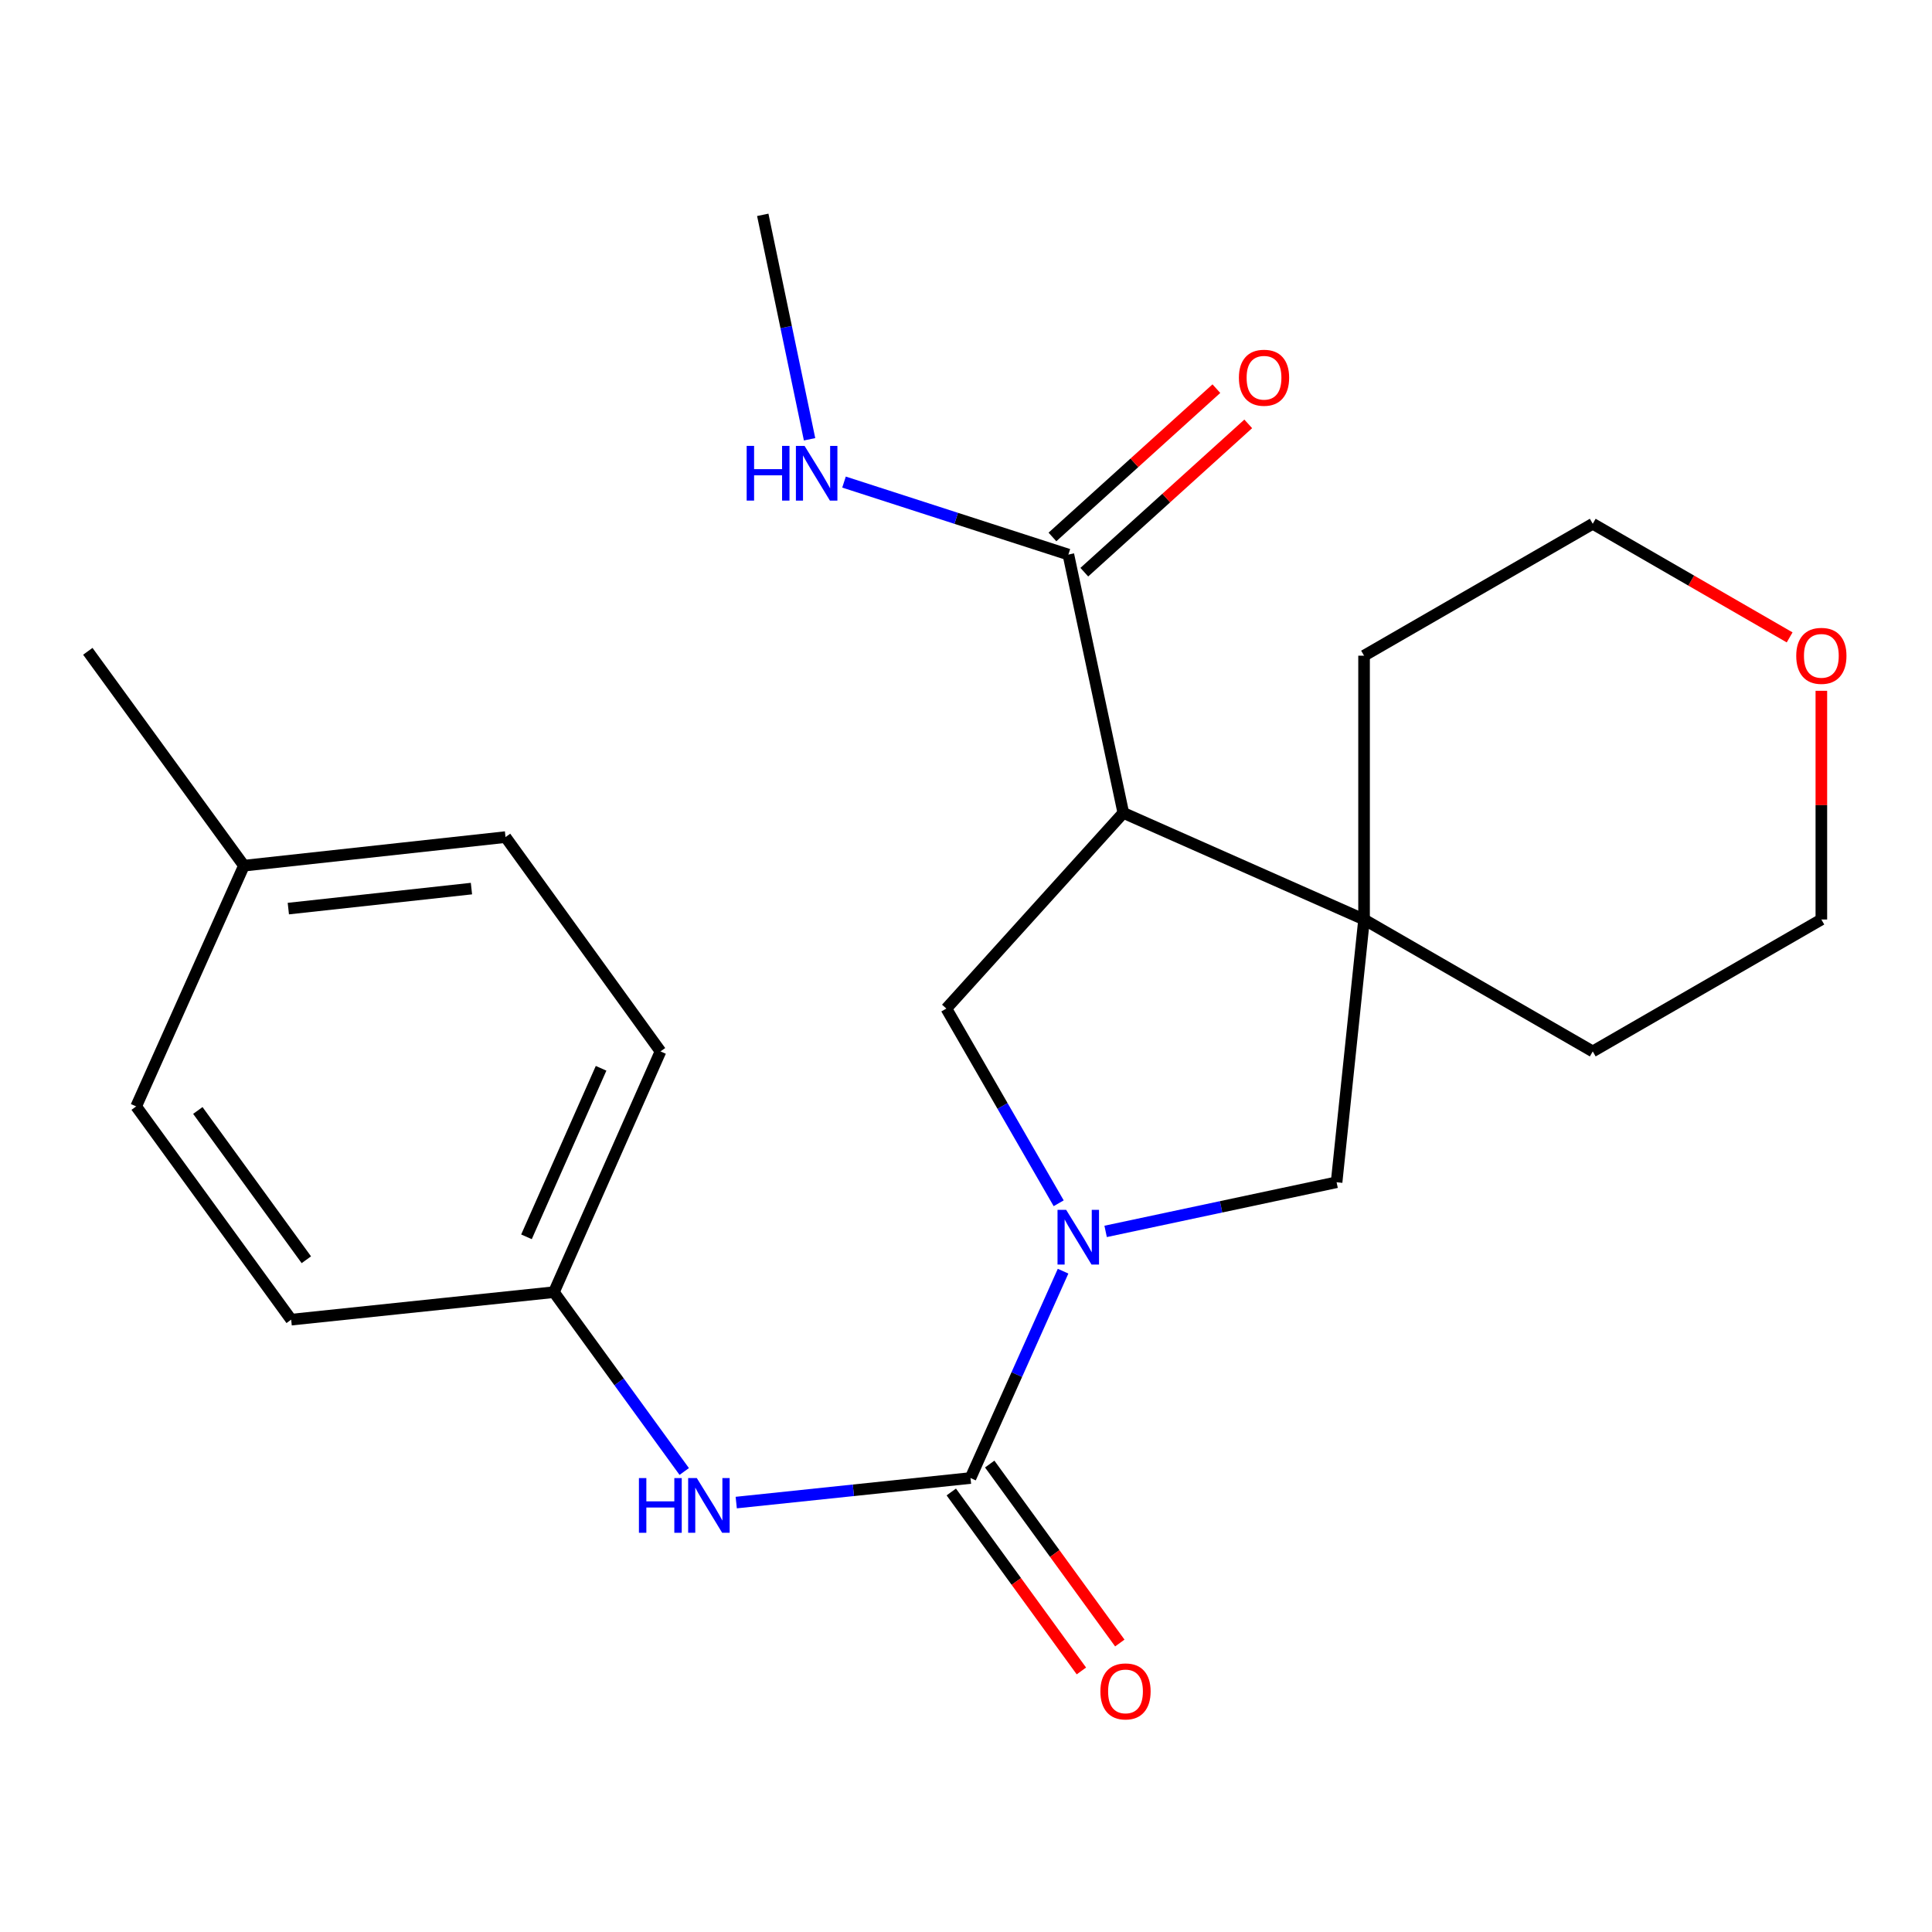 <?xml version='1.0' encoding='iso-8859-1'?>
<svg version='1.1' baseProfile='full'
              xmlns='http://www.w3.org/2000/svg'
                      xmlns:rdkit='http://www.rdkit.org/xml'
                      xmlns:xlink='http://www.w3.org/1999/xlink'
                  xml:space='preserve'
width='1000px' height='1000px' viewBox='0 0 1000 1000'>
<!-- END OF HEADER -->
<rect style='opacity:1.0;fill:#FFFFFF;stroke:none' width='1000' height='1000' x='0' y='0'> </rect>
<path class='bond-1' d='M 550.245,657.958 L 526.287,711.489' style='fill:none;fill-rule:evenodd;stroke:#0000FF;stroke-width:6px;stroke-linecap:butt;stroke-linejoin:miter;stroke-opacity:1' />
<path class='bond-1' d='M 526.287,711.489 L 502.328,765.02' style='fill:none;fill-rule:evenodd;stroke:#000000;stroke-width:6px;stroke-linecap:butt;stroke-linejoin:miter;stroke-opacity:1' />
<path class='bond-3' d='M 547.971,622.808 L 518.901,572.419' style='fill:none;fill-rule:evenodd;stroke:#0000FF;stroke-width:6px;stroke-linecap:butt;stroke-linejoin:miter;stroke-opacity:1' />
<path class='bond-3' d='M 518.901,572.419 L 489.83,522.03' style='fill:none;fill-rule:evenodd;stroke:#000000;stroke-width:6px;stroke-linecap:butt;stroke-linejoin:miter;stroke-opacity:1' />
<path class='bond-5' d='M 572.268,637.371 L 632.043,624.652' style='fill:none;fill-rule:evenodd;stroke:#0000FF;stroke-width:6px;stroke-linecap:butt;stroke-linejoin:miter;stroke-opacity:1' />
<path class='bond-5' d='M 632.043,624.652 L 691.817,611.932' style='fill:none;fill-rule:evenodd;stroke:#000000;stroke-width:6px;stroke-linecap:butt;stroke-linejoin:miter;stroke-opacity:1' />
<path class='bond-0' d='M 581.426,420.75 L 489.83,522.03' style='fill:none;fill-rule:evenodd;stroke:#000000;stroke-width:6px;stroke-linecap:butt;stroke-linejoin:miter;stroke-opacity:1' />
<path class='bond-4' d='M 581.426,420.75 L 552.989,287.044' style='fill:none;fill-rule:evenodd;stroke:#000000;stroke-width:6px;stroke-linecap:butt;stroke-linejoin:miter;stroke-opacity:1' />
<path class='bond-23' d='M 581.426,420.75 L 706.036,475.932' style='fill:none;fill-rule:evenodd;stroke:#000000;stroke-width:6px;stroke-linecap:butt;stroke-linejoin:miter;stroke-opacity:1' />
<path class='bond-6' d='M 502.328,765.02 L 441.7,771.375' style='fill:none;fill-rule:evenodd;stroke:#000000;stroke-width:6px;stroke-linecap:butt;stroke-linejoin:miter;stroke-opacity:1' />
<path class='bond-6' d='M 441.7,771.375 L 381.072,777.73' style='fill:none;fill-rule:evenodd;stroke:#0000FF;stroke-width:6px;stroke-linecap:butt;stroke-linejoin:miter;stroke-opacity:1' />
<path class='bond-7' d='M 492.385,772.249 L 526.056,818.565' style='fill:none;fill-rule:evenodd;stroke:#000000;stroke-width:6px;stroke-linecap:butt;stroke-linejoin:miter;stroke-opacity:1' />
<path class='bond-7' d='M 526.056,818.565 L 559.727,864.881' style='fill:none;fill-rule:evenodd;stroke:#FF0000;stroke-width:6px;stroke-linecap:butt;stroke-linejoin:miter;stroke-opacity:1' />
<path class='bond-7' d='M 512.271,757.792 L 545.942,804.108' style='fill:none;fill-rule:evenodd;stroke:#000000;stroke-width:6px;stroke-linecap:butt;stroke-linejoin:miter;stroke-opacity:1' />
<path class='bond-7' d='M 545.942,804.108 L 579.613,850.424' style='fill:none;fill-rule:evenodd;stroke:#FF0000;stroke-width:6px;stroke-linecap:butt;stroke-linejoin:miter;stroke-opacity:1' />
<path class='bond-2' d='M 706.036,475.932 L 691.817,611.932' style='fill:none;fill-rule:evenodd;stroke:#000000;stroke-width:6px;stroke-linecap:butt;stroke-linejoin:miter;stroke-opacity:1' />
<path class='bond-13' d='M 706.036,475.932 L 824.403,544.212' style='fill:none;fill-rule:evenodd;stroke:#000000;stroke-width:6px;stroke-linecap:butt;stroke-linejoin:miter;stroke-opacity:1' />
<path class='bond-14' d='M 706.036,475.932 L 706.036,339.385' style='fill:none;fill-rule:evenodd;stroke:#000000;stroke-width:6px;stroke-linecap:butt;stroke-linejoin:miter;stroke-opacity:1' />
<path class='bond-8' d='M 561.236,296.16 L 603.662,257.78' style='fill:none;fill-rule:evenodd;stroke:#000000;stroke-width:6px;stroke-linecap:butt;stroke-linejoin:miter;stroke-opacity:1' />
<path class='bond-8' d='M 603.662,257.78 L 646.088,219.399' style='fill:none;fill-rule:evenodd;stroke:#FF0000;stroke-width:6px;stroke-linecap:butt;stroke-linejoin:miter;stroke-opacity:1' />
<path class='bond-8' d='M 544.742,277.928 L 587.168,239.547' style='fill:none;fill-rule:evenodd;stroke:#000000;stroke-width:6px;stroke-linecap:butt;stroke-linejoin:miter;stroke-opacity:1' />
<path class='bond-8' d='M 587.168,239.547 L 629.594,201.167' style='fill:none;fill-rule:evenodd;stroke:#FF0000;stroke-width:6px;stroke-linecap:butt;stroke-linejoin:miter;stroke-opacity:1' />
<path class='bond-10' d='M 552.989,287.044 L 494.925,268.284' style='fill:none;fill-rule:evenodd;stroke:#000000;stroke-width:6px;stroke-linecap:butt;stroke-linejoin:miter;stroke-opacity:1' />
<path class='bond-10' d='M 494.925,268.284 L 436.86,249.524' style='fill:none;fill-rule:evenodd;stroke:#0000FF;stroke-width:6px;stroke-linecap:butt;stroke-linejoin:miter;stroke-opacity:1' />
<path class='bond-11' d='M 354.16,761.64 L 320.435,715.231' style='fill:none;fill-rule:evenodd;stroke:#0000FF;stroke-width:6px;stroke-linecap:butt;stroke-linejoin:miter;stroke-opacity:1' />
<path class='bond-11' d='M 320.435,715.231 L 286.71,668.821' style='fill:none;fill-rule:evenodd;stroke:#000000;stroke-width:6px;stroke-linecap:butt;stroke-linejoin:miter;stroke-opacity:1' />
<path class='bond-9' d='M 942.729,357.558 L 942.729,416.745' style='fill:none;fill-rule:evenodd;stroke:#FF0000;stroke-width:6px;stroke-linecap:butt;stroke-linejoin:miter;stroke-opacity:1' />
<path class='bond-9' d='M 942.729,416.745 L 942.729,475.932' style='fill:none;fill-rule:evenodd;stroke:#000000;stroke-width:6px;stroke-linecap:butt;stroke-linejoin:miter;stroke-opacity:1' />
<path class='bond-24' d='M 926.314,329.912 L 875.358,300.508' style='fill:none;fill-rule:evenodd;stroke:#FF0000;stroke-width:6px;stroke-linecap:butt;stroke-linejoin:miter;stroke-opacity:1' />
<path class='bond-24' d='M 875.358,300.508 L 824.403,271.104' style='fill:none;fill-rule:evenodd;stroke:#000000;stroke-width:6px;stroke-linecap:butt;stroke-linejoin:miter;stroke-opacity:1' />
<path class='bond-21' d='M 419.032,227.372 L 406.919,169.286' style='fill:none;fill-rule:evenodd;stroke:#0000FF;stroke-width:6px;stroke-linecap:butt;stroke-linejoin:miter;stroke-opacity:1' />
<path class='bond-21' d='M 406.919,169.286 L 394.806,111.2' style='fill:none;fill-rule:evenodd;stroke:#000000;stroke-width:6px;stroke-linecap:butt;stroke-linejoin:miter;stroke-opacity:1' />
<path class='bond-15' d='M 286.71,668.821 L 341.878,544.212' style='fill:none;fill-rule:evenodd;stroke:#000000;stroke-width:6px;stroke-linecap:butt;stroke-linejoin:miter;stroke-opacity:1' />
<path class='bond-15' d='M 272.504,640.177 L 311.122,552.95' style='fill:none;fill-rule:evenodd;stroke:#000000;stroke-width:6px;stroke-linecap:butt;stroke-linejoin:miter;stroke-opacity:1' />
<path class='bond-16' d='M 286.71,668.821 L 150.709,683.054' style='fill:none;fill-rule:evenodd;stroke:#000000;stroke-width:6px;stroke-linecap:butt;stroke-linejoin:miter;stroke-opacity:1' />
<path class='bond-12' d='M 126.26,448.068 L 261.66,433.275' style='fill:none;fill-rule:evenodd;stroke:#000000;stroke-width:6px;stroke-linecap:butt;stroke-linejoin:miter;stroke-opacity:1' />
<path class='bond-12' d='M 149.24,470.289 L 244.02,459.935' style='fill:none;fill-rule:evenodd;stroke:#000000;stroke-width:6px;stroke-linecap:butt;stroke-linejoin:miter;stroke-opacity:1' />
<path class='bond-22' d='M 126.26,448.068 L 45.455,337.117' style='fill:none;fill-rule:evenodd;stroke:#000000;stroke-width:6px;stroke-linecap:butt;stroke-linejoin:miter;stroke-opacity:1' />
<path class='bond-25' d='M 126.26,448.068 L 70.478,572.677' style='fill:none;fill-rule:evenodd;stroke:#000000;stroke-width:6px;stroke-linecap:butt;stroke-linejoin:miter;stroke-opacity:1' />
<path class='bond-20' d='M 824.403,544.212 L 942.729,475.932' style='fill:none;fill-rule:evenodd;stroke:#000000;stroke-width:6px;stroke-linecap:butt;stroke-linejoin:miter;stroke-opacity:1' />
<path class='bond-19' d='M 706.036,339.385 L 824.403,271.104' style='fill:none;fill-rule:evenodd;stroke:#000000;stroke-width:6px;stroke-linecap:butt;stroke-linejoin:miter;stroke-opacity:1' />
<path class='bond-17' d='M 341.878,544.212 L 261.66,433.275' style='fill:none;fill-rule:evenodd;stroke:#000000;stroke-width:6px;stroke-linecap:butt;stroke-linejoin:miter;stroke-opacity:1' />
<path class='bond-18' d='M 150.709,683.054 L 70.478,572.677' style='fill:none;fill-rule:evenodd;stroke:#000000;stroke-width:6px;stroke-linecap:butt;stroke-linejoin:miter;stroke-opacity:1' />
<path class='bond-18' d='M 158.562,652.042 L 102.399,574.778' style='fill:none;fill-rule:evenodd;stroke:#000000;stroke-width:6px;stroke-linecap:butt;stroke-linejoin:miter;stroke-opacity:1' />
<path  class='atom-0' d='M 551.851 626.224
L 561.131 641.224
Q 562.051 642.704, 563.531 645.384
Q 565.011 648.064, 565.091 648.224
L 565.091 626.224
L 568.851 626.224
L 568.851 654.544
L 564.971 654.544
L 555.011 638.144
Q 553.851 636.224, 552.611 634.024
Q 551.411 631.824, 551.051 631.144
L 551.051 654.544
L 547.371 654.544
L 547.371 626.224
L 551.851 626.224
' fill='#0000FF'/>
<path  class='atom-7' d='M 330.708 765.052
L 334.548 765.052
L 334.548 777.092
L 349.028 777.092
L 349.028 765.052
L 352.868 765.052
L 352.868 793.372
L 349.028 793.372
L 349.028 780.292
L 334.548 780.292
L 334.548 793.372
L 330.708 793.372
L 330.708 765.052
' fill='#0000FF'/>
<path  class='atom-7' d='M 360.668 765.052
L 369.948 780.052
Q 370.868 781.532, 372.348 784.212
Q 373.828 786.892, 373.908 787.052
L 373.908 765.052
L 377.668 765.052
L 377.668 793.372
L 373.788 793.372
L 363.828 776.972
Q 362.668 775.052, 361.428 772.852
Q 360.228 770.652, 359.868 769.972
L 359.868 793.372
L 356.188 793.372
L 356.188 765.052
L 360.668 765.052
' fill='#0000FF'/>
<path  class='atom-8' d='M 569.56 875.464
Q 569.56 868.664, 572.92 864.864
Q 576.28 861.064, 582.56 861.064
Q 588.84 861.064, 592.2 864.864
Q 595.56 868.664, 595.56 875.464
Q 595.56 882.344, 592.16 886.264
Q 588.76 890.144, 582.56 890.144
Q 576.32 890.144, 572.92 886.264
Q 569.56 882.384, 569.56 875.464
M 582.56 886.944
Q 586.88 886.944, 589.2 884.064
Q 591.56 881.144, 591.56 875.464
Q 591.56 869.904, 589.2 867.104
Q 586.88 864.264, 582.56 864.264
Q 578.24 864.264, 575.88 867.064
Q 573.56 869.864, 573.56 875.464
Q 573.56 881.184, 575.88 884.064
Q 578.24 886.944, 582.56 886.944
' fill='#FF0000'/>
<path  class='atom-9' d='M 641.255 195.514
Q 641.255 188.714, 644.615 184.914
Q 647.975 181.114, 654.255 181.114
Q 660.535 181.114, 663.895 184.914
Q 667.255 188.714, 667.255 195.514
Q 667.255 202.394, 663.855 206.314
Q 660.455 210.194, 654.255 210.194
Q 648.015 210.194, 644.615 206.314
Q 641.255 202.434, 641.255 195.514
M 654.255 206.994
Q 658.575 206.994, 660.895 204.114
Q 663.255 201.194, 663.255 195.514
Q 663.255 189.954, 660.895 187.154
Q 658.575 184.314, 654.255 184.314
Q 649.935 184.314, 647.575 187.114
Q 645.255 189.914, 645.255 195.514
Q 645.255 201.234, 647.575 204.114
Q 649.935 206.994, 654.255 206.994
' fill='#FF0000'/>
<path  class='atom-10' d='M 929.729 339.465
Q 929.729 332.665, 933.089 328.865
Q 936.449 325.065, 942.729 325.065
Q 949.009 325.065, 952.369 328.865
Q 955.729 332.665, 955.729 339.465
Q 955.729 346.345, 952.329 350.265
Q 948.929 354.145, 942.729 354.145
Q 936.489 354.145, 933.089 350.265
Q 929.729 346.385, 929.729 339.465
M 942.729 350.945
Q 947.049 350.945, 949.369 348.065
Q 951.729 345.145, 951.729 339.465
Q 951.729 333.905, 949.369 331.105
Q 947.049 328.265, 942.729 328.265
Q 938.409 328.265, 936.049 331.065
Q 933.729 333.865, 933.729 339.465
Q 933.729 345.185, 936.049 348.065
Q 938.409 350.945, 942.729 350.945
' fill='#FF0000'/>
<path  class='atom-11' d='M 386.477 230.788
L 390.317 230.788
L 390.317 242.828
L 404.797 242.828
L 404.797 230.788
L 408.637 230.788
L 408.637 259.108
L 404.797 259.108
L 404.797 246.028
L 390.317 246.028
L 390.317 259.108
L 386.477 259.108
L 386.477 230.788
' fill='#0000FF'/>
<path  class='atom-11' d='M 416.437 230.788
L 425.717 245.788
Q 426.637 247.268, 428.117 249.948
Q 429.597 252.628, 429.677 252.788
L 429.677 230.788
L 433.437 230.788
L 433.437 259.108
L 429.557 259.108
L 419.597 242.708
Q 418.437 240.788, 417.197 238.588
Q 415.997 236.388, 415.637 235.708
L 415.637 259.108
L 411.957 259.108
L 411.957 230.788
L 416.437 230.788
' fill='#0000FF'/>
</svg>
